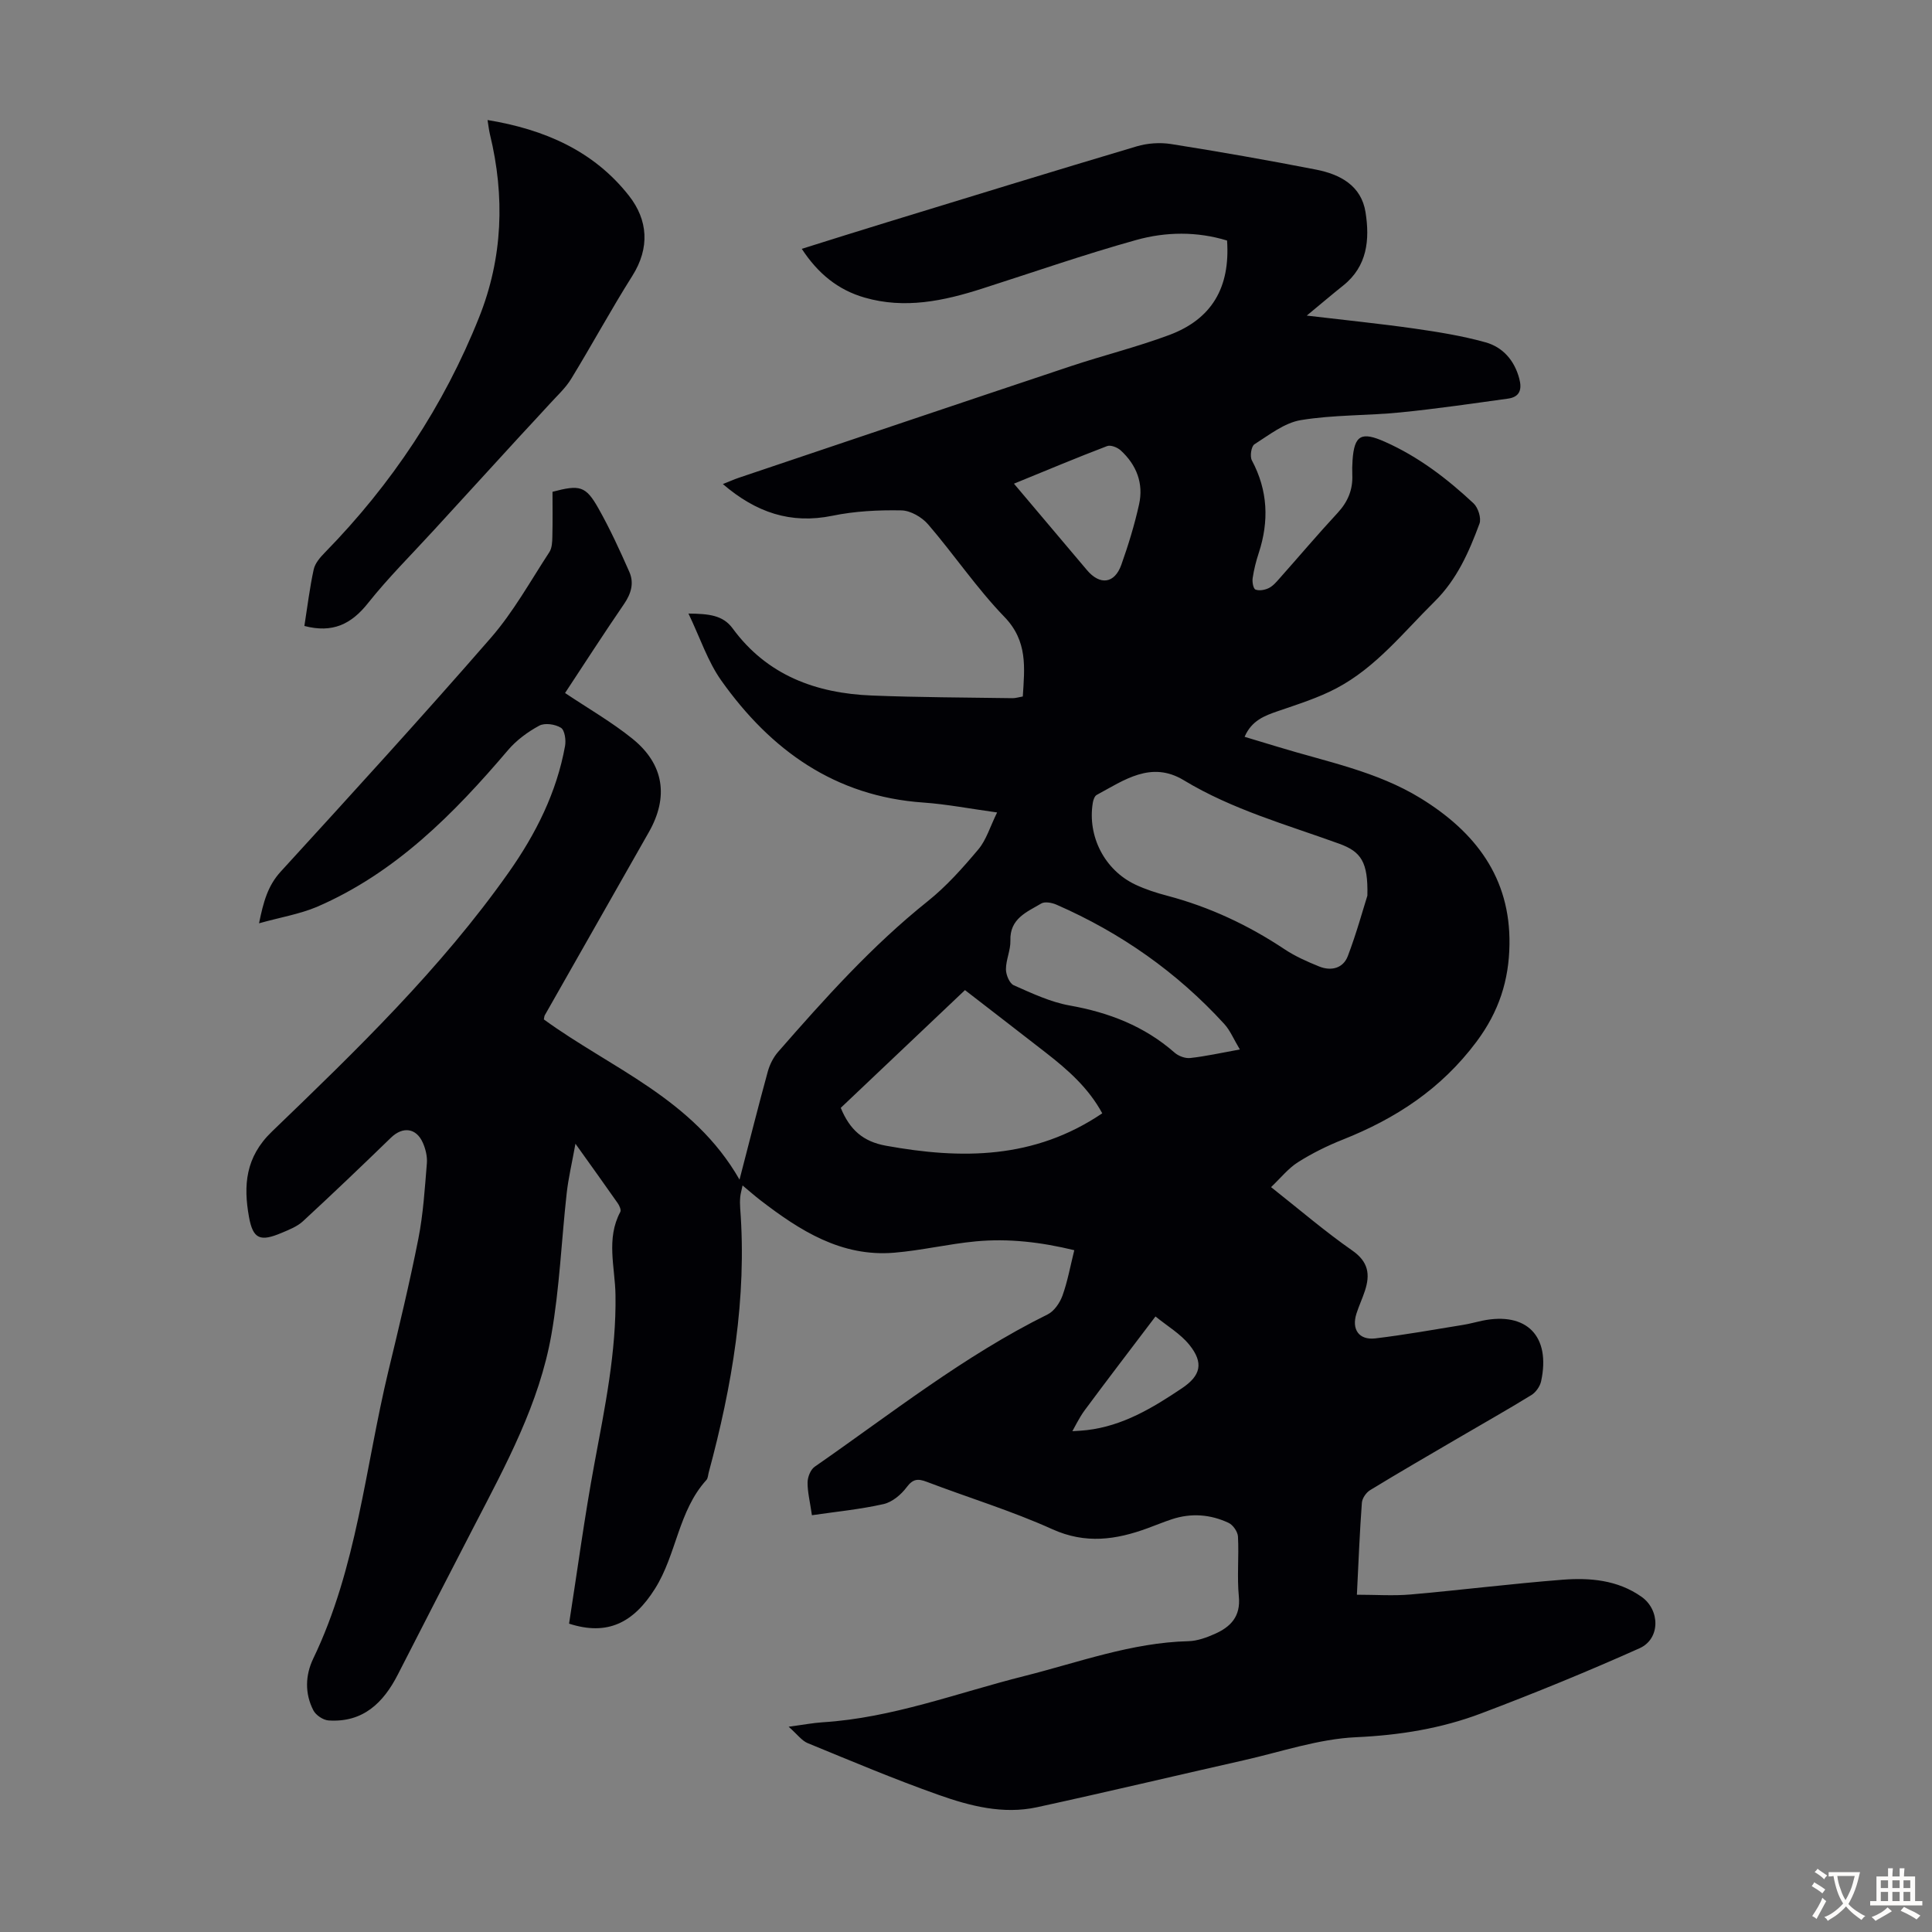 <svg enable-background="new 0 0 400 400" viewBox="0 0 400 400" xmlns="http://www.w3.org/2000/svg"><rect x="0" y="0" width="400" height="400" fill="#808080" stroke="none"/><path d="m53.63 191.16c.91-4.45 1.81-7.76 4.47-10.68 14.65-16.03 29.3-32.07 43.55-48.45 4.66-5.36 8.17-11.73 12.09-17.72.55-.85.6-2.12.62-3.2.08-3.12.03-6.24.03-9.29 5.65-1.5 6.88-1.22 9.49 3.4 2.4 4.25 4.45 8.72 6.42 13.19 1 2.27.39 4.46-1.07 6.6-4.29 6.26-8.4 12.65-12.24 18.47 4.84 3.24 9.69 6.02 13.98 9.49 6.55 5.3 7.49 12.08 3.36 19.33-7.19 12.63-14.37 25.27-21.55 37.92-.1.18-.09.42-.18.84 13.88 10.12 30.92 16.39 40.51 33.17 2.13-8.22 3.92-15.33 5.86-22.4.4-1.44 1.15-2.93 2.13-4.05 9.65-11.04 19.42-21.95 30.94-31.16 3.9-3.11 7.29-6.93 10.52-10.77 1.64-1.95 2.41-4.65 3.88-7.64-5.62-.77-10.42-1.71-15.26-2.05-18.3-1.27-31.61-10.85-41.83-25.24-2.82-3.97-4.38-8.82-6.81-13.89 4.21.05 7.13.32 9.15 3.08 7.14 9.73 17.27 13.43 28.81 13.89 9.7.39 19.41.4 29.12.55.65.01 1.3-.21 2.14-.35.37-5.94 1.06-11.44-3.8-16.47-5.73-5.93-10.4-12.88-15.8-19.16-1.29-1.5-3.65-2.87-5.54-2.9-4.76-.09-9.62.15-14.27 1.11-8.65 1.77-15.82-.67-22.69-6.56 1.35-.53 2.32-.97 3.32-1.31 22.87-7.7 45.74-15.43 68.64-23.07 6.78-2.26 13.74-3.98 20.43-6.47 8.85-3.3 12.67-9.84 12-19.57-6.21-1.9-12.65-1.83-18.78-.12-10.74 2.99-21.29 6.67-31.91 10.07-7.98 2.56-16.02 4.27-24.36 1.86-5.48-1.58-9.64-4.95-13-10.09 6.07-1.9 11.86-3.74 17.67-5.51 17.2-5.27 34.4-10.57 51.64-15.7 2.24-.67 4.83-.85 7.14-.49 10.04 1.59 20.07 3.35 30.05 5.3 4.95.97 9.35 3.3 10.22 8.83.89 5.64.39 11.17-4.63 15.17-2.26 1.8-4.46 3.68-7.54 6.22 8.02.95 15.15 1.67 22.25 2.68 4.95.71 9.94 1.51 14.75 2.85 3.59 1 6 3.74 7 7.52.6 2.24.11 3.8-2.33 4.14-7.4 1.02-14.8 2.11-22.23 2.85-6.88.69-13.88.48-20.67 1.6-3.4.56-6.55 3.07-9.61 5.01-.65.42-.97 2.5-.52 3.33 3.32 6.22 3.58 12.57 1.42 19.17-.56 1.69-1 3.45-1.26 5.2-.12.78.12 2.18.58 2.37.77.31 1.94.09 2.75-.3.86-.42 1.56-1.24 2.22-1.99 4.02-4.52 7.92-9.14 12.03-13.57 2.12-2.29 3.18-4.8 3.05-7.88-.04-1-.02-2.02.05-3.02.36-5.28 1.88-5.97 6.68-3.84 6.96 3.09 12.88 7.62 18.37 12.75.95.89 1.65 3.08 1.23 4.21-2.17 5.86-4.66 11.54-9.28 16.11-6.45 6.36-12.12 13.62-20.28 17.94-3.81 2.02-8.01 3.33-12.11 4.74-2.81.97-5.49 1.94-6.96 5.34 2.37.71 4.65 1.39 6.93 2.09 10.02 3.07 20.43 5.04 29.55 10.65 11.32 6.97 18.58 16.44 18.36 30.28-.11 7.35-2.14 13.83-6.83 20.11-7.32 9.79-16.71 15.91-27.72 20.28-3.2 1.27-6.34 2.83-9.25 4.67-1.99 1.26-3.54 3.23-5.56 5.15 5.91 4.67 11.17 9.19 16.82 13.13 3.36 2.34 3.72 4.97 2.61 8.34-.52 1.59-1.24 3.12-1.75 4.71-1.05 3.27.51 5.54 3.91 5.14 6.09-.73 12.14-1.82 18.19-2.8 1.32-.21 2.62-.59 3.93-.86 9.21-1.9 14.22 3.19 12.2 12.54-.23 1.06-1.09 2.28-2.01 2.85-5.03 3.09-10.18 5.99-15.28 8.98-6.05 3.54-12.12 7.05-18.1 10.7-.83.5-1.66 1.7-1.72 2.64-.45 6.01-.68 12.04-1.03 19.02 3.9 0 7.54.26 11.13-.05 10.47-.92 20.9-2.23 31.38-3.05 5.72-.45 11.45.03 16.41 3.52 3.88 2.73 3.93 8.72-.39 10.66-10.79 4.83-21.74 9.31-32.8 13.49-8.27 3.13-16.87 4.52-25.86 4.93-7.81.35-15.53 3.02-23.27 4.77-14.28 3.22-28.53 6.62-42.84 9.73-7.01 1.52-13.85-.25-20.37-2.56-9.16-3.24-18.12-7.03-27.11-10.72-1.21-.5-2.1-1.77-3.93-3.39 3.02-.4 5.02-.79 7.03-.92 14.44-.9 27.9-6.09 41.75-9.57 11.25-2.83 22.21-6.93 34.01-7.22 1.83-.05 3.74-.75 5.45-1.51 3.26-1.45 5.37-3.59 4.97-7.73-.4-4.1.04-8.28-.18-12.41-.05-1-1.02-2.41-1.93-2.84-3.76-1.77-7.74-2.08-11.75-.76-1.7.56-3.35 1.25-5.03 1.86-6.54 2.4-12.84 3.32-19.72.21-8.43-3.81-17.35-6.52-26.02-9.82-1.84-.7-2.86-.6-4.15 1.13-1.14 1.53-2.98 3.07-4.76 3.48-4.82 1.09-9.78 1.57-14.85 2.31-.41-2.85-.92-4.82-.9-6.79.01-1.11.61-2.64 1.46-3.24 15.79-10.95 30.89-22.97 48.25-31.55 1.36-.67 2.53-2.41 3.07-3.9 1.05-2.92 1.6-6.02 2.44-9.39-6.85-1.66-13.57-2.47-20.37-1.83-5.66.53-11.26 1.88-16.92 2.35-10.94.91-19.53-4.58-27.72-10.88-1.14-.88-2.22-1.84-3.67-3.04-.21 1.02-.42 1.69-.48 2.38-.07.78-.07 1.57-.01 2.35 1.42 18.65-1.68 36.76-6.51 54.66-.15.54-.15 1.22-.49 1.59-5.83 6.42-6.17 15.42-10.65 22.52-4.47 7.09-9.87 9.78-17.78 7.22 1.72-10.98 3.2-22.15 5.26-33.2 2.15-11.56 4.54-23.03 4.35-34.88-.09-5.72-1.99-11.59 1-17.17.21-.4-.18-1.29-.53-1.79-2.68-3.84-5.42-7.64-8.76-12.32-.72 4-1.46 7.09-1.81 10.22-1.09 9.77-1.47 19.65-3.17 29.3-2.5 14.26-9.4 26.93-15.99 39.64-5.29 10.22-10.55 20.46-15.79 30.71-3.01 5.9-7.24 10.01-14.37 9.53-1.11-.08-2.62-1.09-3.13-2.09-1.8-3.48-1.68-7.26-.03-10.71 9.06-18.83 10.76-39.57 15.55-59.5 2.2-9.12 4.4-18.25 6.22-27.45 1.01-5.13 1.33-10.4 1.76-15.62.11-1.38-.26-2.93-.83-4.22-1.37-3.12-4.18-3.42-6.6-1.07-6.01 5.83-12.07 11.62-18.22 17.3-1.19 1.1-2.85 1.75-4.39 2.4-4.44 1.88-5.95 1.35-6.79-3.28-1.17-6.5-.76-12.38 4.74-17.67 17.49-16.84 34.99-33.74 49.06-53.71 5.58-7.92 9.9-16.5 11.64-26.14.22-1.22-.07-3.27-.85-3.76-1.18-.74-3.34-1.06-4.49-.44-2.38 1.28-4.71 3-6.46 5.05-11.25 13.23-23.32 25.44-39.58 32.47-3.6 1.51-7.6 2.17-11.98 3.4zm229.47-5.72c.17-6.99-1.31-9.12-5.84-10.76-10.9-3.95-22.12-7.06-32.17-13.14-6.77-4.1-12.37-.01-18.03 3.04-.44.24-.72 1.06-.81 1.65-1.13 6.93 2.45 13.91 8.82 16.92 2.1.99 4.37 1.72 6.62 2.31 8.72 2.31 16.75 6.07 24.26 11.07 2.21 1.47 4.7 2.57 7.17 3.57 2.48 1 4.96.39 5.93-2.15 1.81-4.76 3.16-9.71 4.05-12.51zm-54.89 45.06c-2.86-5.27-7.12-9-11.61-12.5-5.5-4.28-11.02-8.53-16.81-13.01-8.25 7.82-17.05 16.16-25.72 24.38 1.86 4.52 4.59 6.98 9.36 7.84 15.61 2.83 30.67 2.83 44.78-6.71zm28.49-13.22c-1.28-2.12-2-3.94-3.24-5.29-9.79-10.71-21.43-18.87-34.71-24.68-.94-.41-2.42-.7-3.17-.25-2.98 1.77-6.54 3.11-6.39 7.69.06 1.96-.92 3.95-.92 5.93 0 1.14.73 2.92 1.62 3.31 3.76 1.66 7.6 3.48 11.59 4.19 8.13 1.45 15.45 4.27 21.71 9.76.81.71 2.2 1.23 3.24 1.11 3.19-.35 6.35-1.06 10.27-1.77zm-46.77-117.14c5.32 6.3 10.22 12.09 15.11 17.89 2.69 3.19 5.72 2.83 7.12-1.1 1.45-4.08 2.73-8.26 3.67-12.49.97-4.35-.52-8.18-3.79-11.18-.68-.63-2.09-1.19-2.83-.9-6.33 2.41-12.57 5.04-19.28 7.78zm11.6 197.06c-.46-.26-.92-.53-1.39-.79 1.63-.1 3.27-.14 4.88-.32 7.44-.86 13.64-4.61 19.68-8.66 3.91-2.62 4.56-5.26 1.54-9-1.84-2.28-4.55-3.87-7.01-5.87-5.26 6.95-10.01 13.14-14.65 19.41-1.18 1.6-2.04 3.47-3.05 5.23z" fill="#010105"/><path d="m63.02 129.6c.64-4.05 1.1-7.92 1.93-11.71.28-1.28 1.34-2.5 2.31-3.49 13.84-14.15 24.62-30.35 31.94-48.72 4.9-12.28 5.36-25 2.24-37.85-.2-.83-.29-1.69-.5-2.98 11.84 1.95 22.02 6.41 29.3 15.7 3.89 4.97 4.36 10.73.68 16.56-4.41 6.98-8.35 14.27-12.66 21.32-1.19 1.95-2.96 3.54-4.51 5.26-2 2.21-4.06 4.38-6.08 6.58-5.95 6.49-11.89 12.99-17.83 19.48-4.58 5.01-9.43 9.81-13.64 15.11-3.46 4.37-7.34 6.27-13.18 4.74z" fill="#010105"/><g fill="#fcfbfa"><path d="m377.9 391.2c-.2.3-.4.5-.6.8-.7-.6-1.4-1-2.2-1.5.2-.3.4-.5.5-.8.6.4 1.4.8 2.3 1.5zm-1.8 6.1c-.2-.2-.5-.4-.9-.6.4-.6.8-1.2 1.2-1.9s.7-1.3.9-1.9c.3.3.5.5.8.7-.7 1.3-1.4 2.6-2 3.7zm2.2-9c-.3.3-.5.5-.6.8-.6-.6-1.3-1.1-2-1.5.3-.3.5-.5.6-.7.6.5 1.3.9 2 1.4zm.3.2v-.9h2 4.5c-.3 1.3-.6 2.5-1 3.6s-.9 2.1-1.4 3c.4.5 1 1 1.6 1.4s1.2.8 1.9 1.1c-.3.2-.5.4-.8.8-.4-.3-1-.7-1.6-1.2s-1.2-1.1-1.6-1.6c-.5.6-1.1 1.1-1.7 1.6s-1.4.9-2.1 1.4c-.1-.3-.3-.5-.7-.8.6-.2 1.2-.5 1.9-1s1.4-1.1 2-1.8c-.5-.8-.9-1.6-1.2-2.5s-.6-2-.8-3.2c-.4.1-.7.1-1 .1zm2.5 2.7c.3 1 .7 1.7 1 2.2.3-.5.6-1.1 1-2s.6-1.9.9-3h-3.2-.4c.1.9.3 1.8.7 2.8z"/><path d="m396.5 388.5v1.5 3.6h1.5v.9c-.4 0-1 0-1.7 0h-7.9c-.5 0-.9 0-1.2 0v-.9h1.3v-3.5c0-.7 0-1.2 0-1.6h2.4c0-.8 0-1.4 0-1.7h1c0 .3-.1.8-.1 1.7h1.5c0-.8 0-1.4 0-1.7h1c0 .3-.1.9-.1 1.7zm-8.2 9.2c-.2-.3-.5-.5-.8-.8.8-.3 1.4-.6 1.9-.9s1-.7 1.4-1.1c.3.3.6.5.9.8-1.6 1-2.8 1.6-3.4 2zm2.6-6.8v-1.6h-1.5v1.6zm0 2.7v-1.9h-1.5v1.9zm2.4-2.7v-1.6h-1.5v1.6zm0 2.7v-1.9h-1.5v1.9zm.2 2 .7-.8c.4.2.9.5 1.6.8s1.3.7 1.8 1c-.3.3-.5.5-.8.8-.4-.3-1.5-1-3.3-1.8zm2-4.7v-1.6h-1.4v1.6zm0 2.7v-1.9h-1.4v1.9z"/></g></svg>